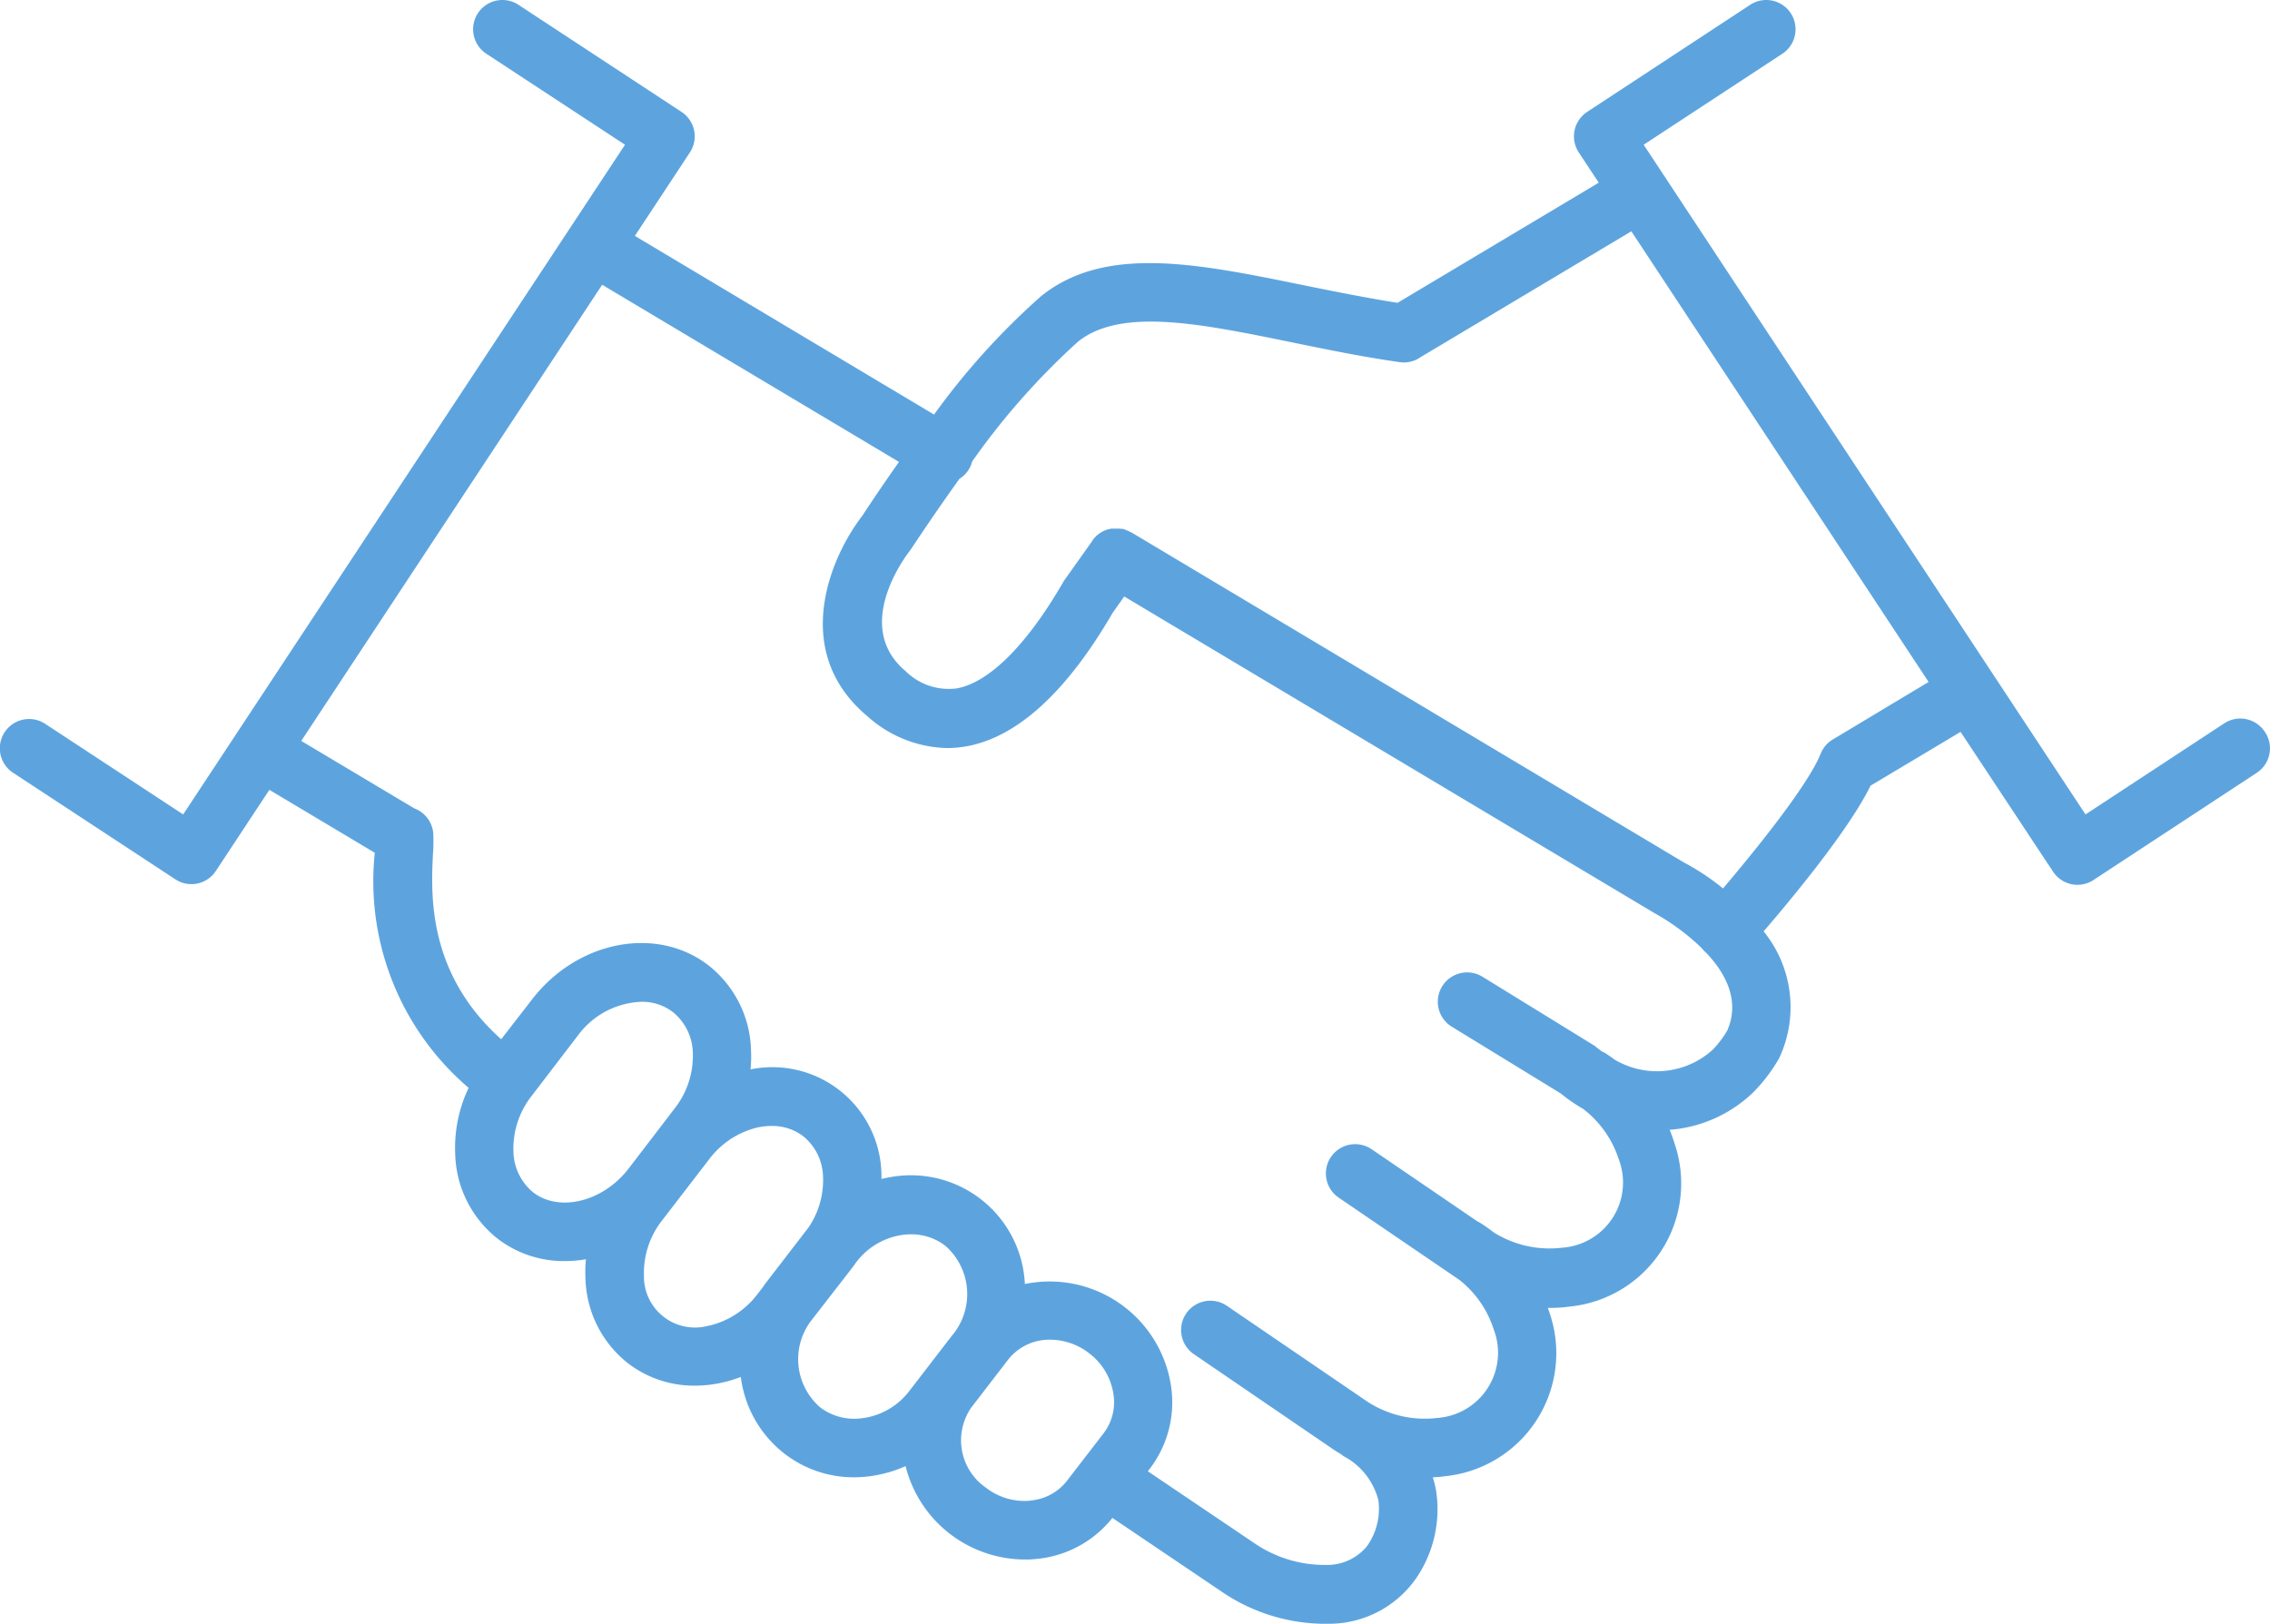 <svg xmlns="http://www.w3.org/2000/svg" width="125.046" height="89.474" viewBox="0 0 125.046 89.474">
  <g id="noun-partner-4022452" transform="translate(-9.136 -97.959)">
    <path id="Pfad_197" data-name="Pfad 197" d="M159.934,138.277a1.613,1.613,0,0,0-2.233-.461l-7.641,5.018-24.339-36.9,7.641-5.015a1.613,1.613,0,1,0-1.775-2.694l-8.98,5.9a1.613,1.613,0,0,0-.461,2.233l1.1,1.667-11.083,6.62c-1.769-.283-3.509-.631-5.2-.976-5.853-1.194-10.9-2.23-14.433.606a39.852,39.852,0,0,0-5.9,6.526l-16.48-9.843,3.031-4.6a1.613,1.613,0,0,0-.461-2.233l-8.98-5.9a1.613,1.613,0,1,0-1.775,2.694l7.641,5.015-24.339,36.9-7.641-5.018a1.613,1.613,0,0,0-1.772,2.694l8.983,5.9a1.608,1.608,0,0,0,2.23-.461l2.949-4.469,5.807,3.467A14.971,14.971,0,0,0,60.991,157.9a7.718,7.718,0,0,0-.739,3.642,6.147,6.147,0,0,0,2.349,4.678,5.983,5.983,0,0,0,3.679,1.225,6.859,6.859,0,0,0,1.174-.1,7.335,7.335,0,0,0-.025,1.058,6.136,6.136,0,0,0,2.346,4.675,5.96,5.96,0,0,0,3.679,1.231,6.864,6.864,0,0,0,1.443-.156,7.3,7.3,0,0,0,1.09-.323,6.337,6.337,0,0,0,2.406,4.228,6.226,6.226,0,0,0,3.838,1.3,6.715,6.715,0,0,0,1.131-.1,7.056,7.056,0,0,0,1.7-.515,6.792,6.792,0,0,0,6.54,5.145,4.668,4.668,0,0,0,.628-.028,6.037,6.037,0,0,0,4.225-2.264l6.167,4.163a10.146,10.146,0,0,0,5.4,1.67h.382a5.846,5.846,0,0,0,4.811-2.547,6.733,6.733,0,0,0,1.067-4.811,5.825,5.825,0,0,0-.178-.713,5.414,5.414,0,0,0,.676-.059,6.815,6.815,0,0,0,5.759-8.991c-.031-.1-.065-.2-.1-.283h.093a8.008,8.008,0,0,0,1.132-.076,6.815,6.815,0,0,0,5.756-8.988c-.076-.255-.167-.5-.266-.75a7.446,7.446,0,0,0,4.6-2.06,9.15,9.15,0,0,0,1.415-1.857l.059-.122a6.613,6.613,0,0,0-.9-6.894c1.593-1.851,4.7-5.6,5.892-8.029l4.958-2.963,5.094,7.7a1.607,1.607,0,0,0,2.23.461l8.983-5.9a1.61,1.61,0,0,0,.447-2.273ZM64.56,163.669a2.986,2.986,0,0,1-1.1-2.278,4.7,4.7,0,0,1,1.022-3.071l2.547-3.328a4.545,4.545,0,0,1,3.5-1.834,2.782,2.782,0,0,1,1.715.566,2.986,2.986,0,0,1,1.1,2.264,4.7,4.7,0,0,1-1.022,3.071l-2.547,3.328C68.372,164.175,66,164.761,64.56,163.669ZM74.227,171a2.81,2.81,0,0,1-3.577-2.757,4.689,4.689,0,0,1,1.022-3.068l2.561-3.328a4.7,4.7,0,0,1,2.708-1.772A3.722,3.722,0,0,1,77.7,160a2.8,2.8,0,0,1,1.724.566,2.969,2.969,0,0,1,1.092,2.264,4.616,4.616,0,0,1-.807,2.771l-2.278,2.96c-.091.116-.175.235-.258.357l-.241.311h0a4.7,4.7,0,0,1-2.7,1.777Zm8.6,5.077a3.113,3.113,0,0,1-2.462-.566,3.511,3.511,0,0,1-.566-4.7l2.264-2.921c.1-.127.19-.255.283-.385h0a3.891,3.891,0,0,1,2.431-1.486,3.449,3.449,0,0,1,.583-.048,3.056,3.056,0,0,1,1.882.623,3.539,3.539,0,0,1,.368,4.967l-2.349,3.051A3.886,3.886,0,0,1,82.825,176.081Zm9.1,4.571a3.478,3.478,0,0,1-2.451-.725,3.175,3.175,0,0,1-.8-4.4l2.035-2.646a2.887,2.887,0,0,1,2.321-1.1,3.518,3.518,0,0,1,2.142.747,3.461,3.461,0,0,1,1.327,2.182,2.83,2.83,0,0,1-.524,2.219l-2.038,2.643a2.83,2.83,0,0,1-2.012,1.07Zm38.4-25.91a5.636,5.636,0,0,1-.8,1.058,4.57,4.57,0,0,1-5.405.549c-.167-.122-.334-.241-.509-.354a1.61,1.61,0,0,0-.2-.1c-.088-.065-.175-.13-.26-.2a1.562,1.562,0,0,0-.207-.153l-6.1-3.758a1.615,1.615,0,0,0-1.7,2.748l6.014,3.685a8.946,8.946,0,0,0,1.231.849,5.742,5.742,0,0,1,1.964,2.79,3.6,3.6,0,0,1-3.113,4.854,5.776,5.776,0,0,1-3.792-.849,8.769,8.769,0,0,0-.725-.512,1.641,1.641,0,0,0-.181-.1l-5.807-3.962a1.613,1.613,0,1,0-1.817,2.666l6.662,4.542a5.691,5.691,0,0,1,1.882,2.728,3.6,3.6,0,0,1-3.1,4.868,5.782,5.782,0,0,1-3.866-.9l-7.737-5.278a1.613,1.613,0,1,0-1.817,2.666l7.76,5.3c.108.071.221.139.331.2a1.844,1.844,0,0,0,.173.13,3.8,3.8,0,0,1,1.9,2.425,3.555,3.555,0,0,1-.611,2.5,2.816,2.816,0,0,1-2.264,1.056,6.838,6.838,0,0,1-3.86-1.132l-5.966-4.027.1-.13a6.031,6.031,0,0,0,1.155-4.709,6.761,6.761,0,0,0-8.029-5.479,6.283,6.283,0,0,0-7.412-5.889c-.164.028-.325.062-.487.1v-.238a6.011,6.011,0,0,0-7.211-5.8,7.357,7.357,0,0,0,.025-1.058,6.147,6.147,0,0,0-2.349-4.678c-2.858-2.2-7.214-1.358-9.713,1.882l-1.7,2.193c-4.084-3.645-3.866-8.026-3.758-10.208a9.84,9.84,0,0,0,.017-1.132,1.616,1.616,0,0,0-1.047-1.381l-6.226-3.716,16.576-25.134L84.7,123.411c-1.075,1.52-1.834,2.68-2.026,2.974-1.777,2.3-3.962,7.48.283,11.037a6.78,6.78,0,0,0,4.384,1.755,6.126,6.126,0,0,0,1.058-.093c2.807-.5,5.522-2.972,8.071-7.358l.637-.9,29.221,17.453a12.4,12.4,0,0,1,2.592,1.924,1.813,1.813,0,0,0,.2.218l.042.034c1.081,1.138,1.874,2.641,1.169,4.276Zm5.81-16.032a1.608,1.608,0,0,0-.668.787c-.688,1.715-3.532,5.247-5.377,7.418a13.332,13.332,0,0,0-2.171-1.44L97.5,127.293h-.017c-.025-.017-.054-.028-.079-.042l-.065-.034-.082-.031-.068-.028-.079-.037-.079-.02h-.062l-.1-.014h-.484l-.127.034H96.22l-.11.037-.042.017-.1.042-.045.025-.091.048-.048.034-.082.054-.048.042a.463.463,0,0,0-.071.059l-.051.048-.062.065-.051.059-.051.065v.017l-1.542,2.173c-.028.042-.057.082-.082.127-2,3.464-4.087,5.544-5.875,5.858a3.373,3.373,0,0,1-2.81-.957c-2.887-2.42-.093-6.2.232-6.62.031-.04.059-.079.088-.122s1.132-1.729,2.652-3.852a1.571,1.571,0,0,0,.524-.532,1.514,1.514,0,0,0,.175-.422,39.572,39.572,0,0,1,5.83-6.6c2.36-1.893,6.73-1,11.787.037,1.913.391,3.891.8,5.943,1.092a1.6,1.6,0,0,0,1.152-.283l11.6-6.928,16.375,24.831Z" transform="translate(-26.041)" fill="#5da4df"/>
  </g>
</svg>
